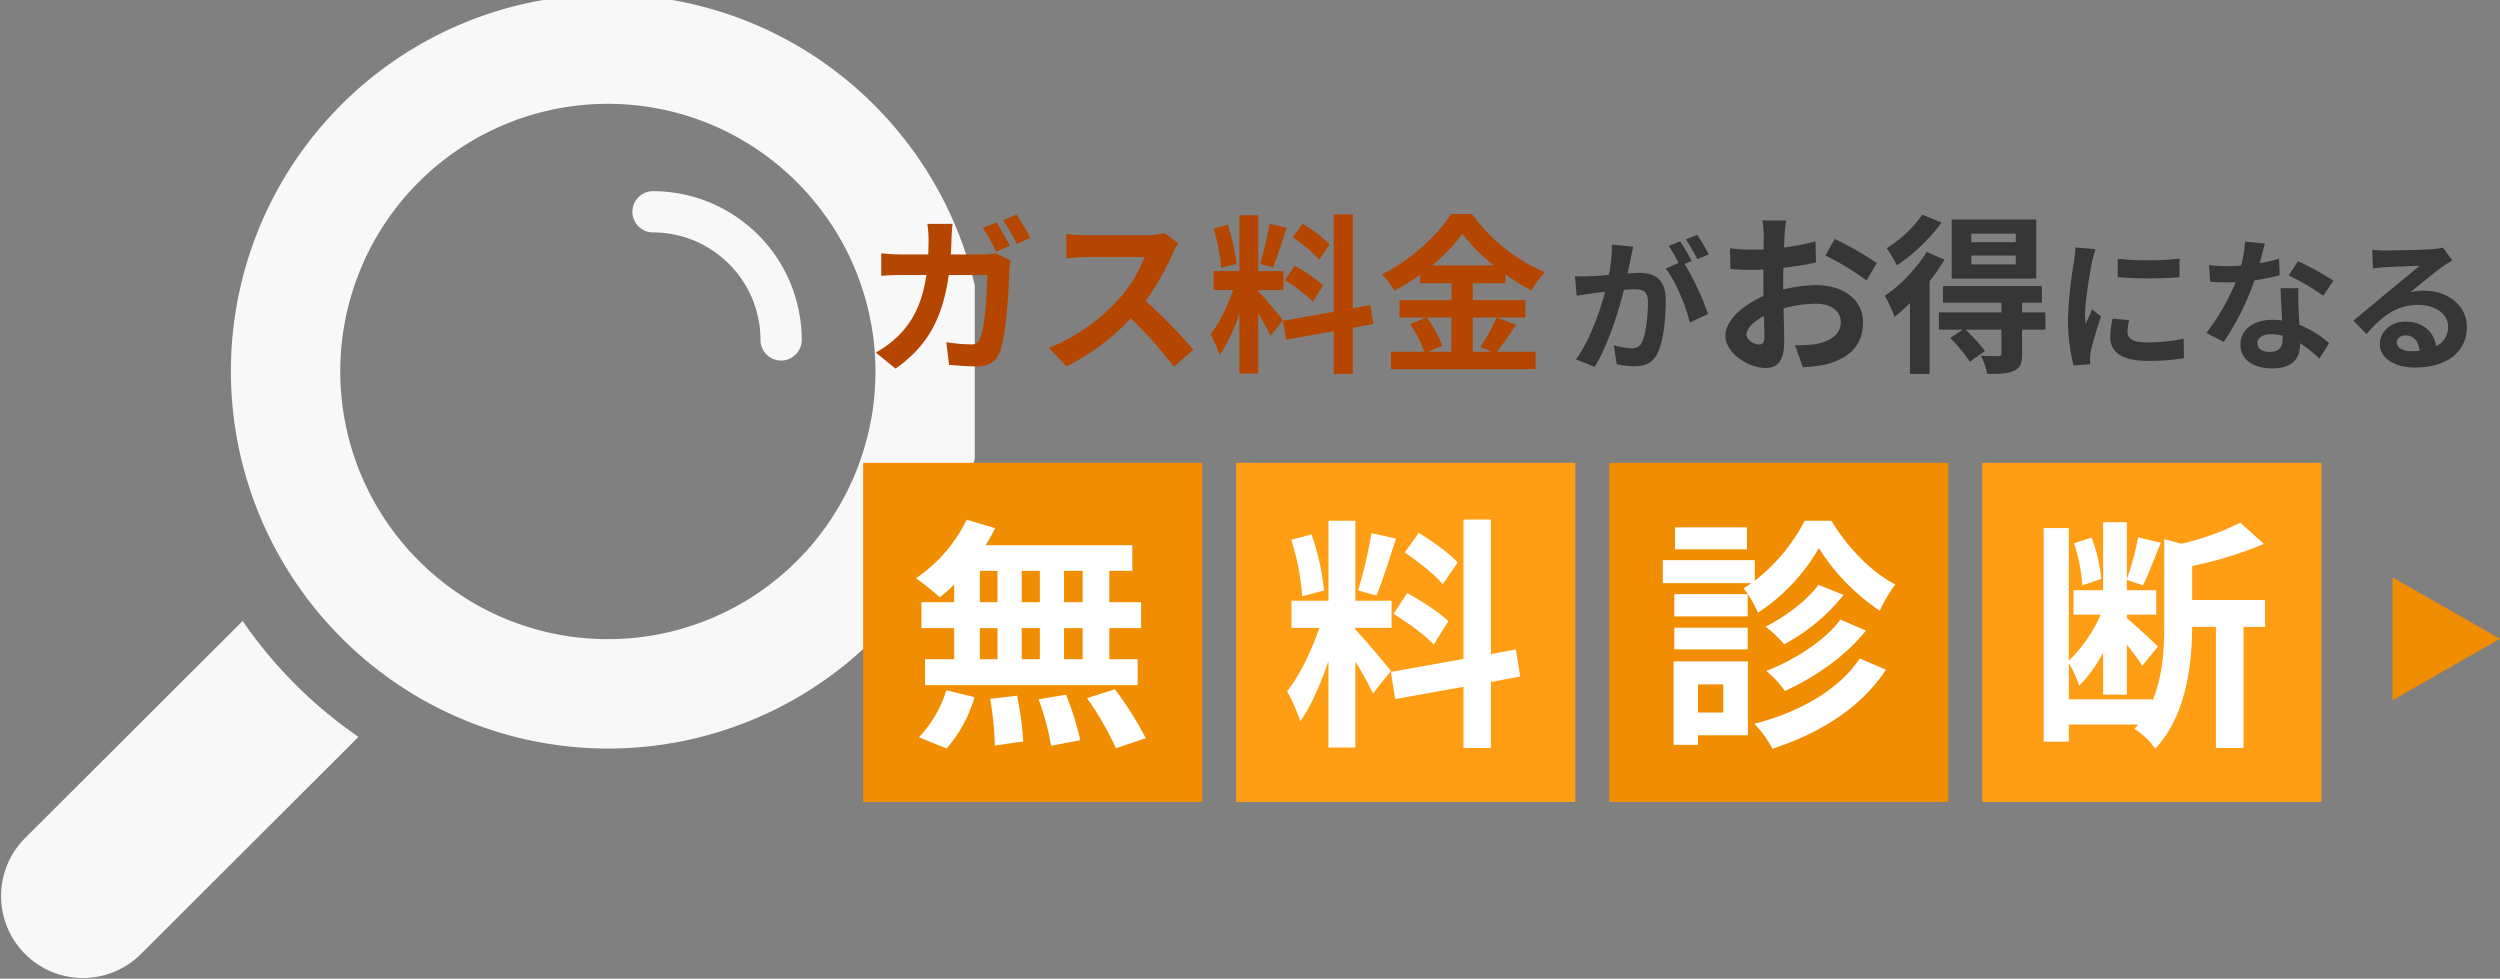 <?xml version="1.0" encoding="UTF-8"?> <svg xmlns="http://www.w3.org/2000/svg" xmlns:xlink="http://www.w3.org/1999/xlink" width="643.742" height="252" viewBox="0 0 643.742 252"><rect x="0" y="0" width="643.742" height="252" fill="#808080" stroke="none"/><defs><style> .cls-1, .cls-5 { fill: #fff; } .cls-1 { stroke: #707070; } .cls-2 { clip-path: url(#clip-path); } .cls-3 { fill: #f8f8f8; } .cls-4 { fill: #f18d00; } .cls-6 { fill: #ff9e15; } .cls-7 { fill: #363636; } .cls-8 { fill: #b54600; } </style><clipPath id="clip-path"><rect id="長方形_84" data-name="長方形 84" class="cls-1" width="251" height="252" transform="translate(-18 -0.852)"></rect></clipPath></defs><g id="グループ_55" data-name="グループ 55" transform="translate(5294 8243)"><g id="マスクグループ_11" data-name="マスクグループ 11" class="cls-2" transform="translate(-5276 -8242.148)"><g id="検索用の虫眼鏡アイコン素材" transform="translate(-17.712 -2.277)"><path id="パス_337" data-name="パス 337" class="cls-3" d="M100.542,102.4a38.337,38.337,0,0,1,38.282,38.3,5.309,5.309,0,1,1-10.618,0,27.7,27.7,0,0,0-27.664-27.68,5.312,5.312,0,0,1,0-10.625Z" transform="translate(67.329 -51.748)"></path><path id="パス_338" data-name="パス 338" class="cls-3" d="M15.158,149.141a97.01,97.01,0,0,1,133.9-133.974,97.736,97.736,0,0,1,29.832,29.849A97.007,97.007,0,0,1,44.99,178.991,97.74,97.74,0,0,1,15.158,149.141Zm50.4,9.265A68.913,68.913,0,0,0,158.314,65.6a69.355,69.355,0,0,0-29.839-29.843A68.9,68.9,0,0,0,35.738,128.55,69.351,69.351,0,0,0,65.563,158.406Z" transform="translate(59.208)"></path><path id="パス_339" data-name="パス 339" class="cls-3" d="M332.141,382.037l56.014-55.907a115.434,115.434,0,0,0,29.832,29.85l-56.015,55.907a21.1,21.1,0,1,1-29.832-29.85Z" transform="translate(-325.966 -164.811)"></path></g></g><path id="パス_350" data-name="パス 350" class="cls-4" d="M15.81,0,31.62,27.667H0Z" transform="translate(-4650.258 -8094.316) rotate(90)"></path><path id="パス_342" data-name="パス 342" class="cls-4" d="M0,0H87.321V87.32H0Z" transform="translate(-5071.742 -8123.82)"></path><path id="パス_343" data-name="パス 343" class="cls-5" d="M13.293-32.13H8.505v-8.064h4.788Zm0,14.679H8.505v-8h4.788Zm-26.46-8h4.536v8h-4.536Zm15.435,0v8H-2.394v-8ZM-2.394-32.13v-8.064H2.268v8.064Zm-10.773-8.064h4.536v8.064h-4.536Zm-6.615,8.064h-8.442v6.678h8.442v8h-7.5v6.678H27.468v-6.678H20.16v-8h8.19V-32.13H20.16v-8.064h5.922v-6.615h-37.8a33.915,33.915,0,0,0,2.457-4.41l-7.308-2.142A38.741,38.741,0,0,1-29.61-38.3,69.381,69.381,0,0,1-23.5-33.39a43.292,43.292,0,0,0,3.717-3.276ZM-21.735,5.544a34.477,34.477,0,0,0,7.182-13.23L-21.8-9.45a31.044,31.044,0,0,1-7.056,12.1ZM-10.521-7.245a79.973,79.973,0,0,1,1.2,12.033l7.308-1.071A82.414,82.414,0,0,0-3.591-8.064Zm12.474.126A67.134,67.134,0,0,1,5.166,4.851l7.5-1.449A70.208,70.208,0,0,0,9.009-8.316Zm12.474-.315A81.143,81.143,0,0,1,21.861,5.481L29.547,2.9A85.452,85.452,0,0,0,21.609-9.7Z" transform="translate(-5028.516 -8055.807)"></path><path id="パス_344" data-name="パス 344" class="cls-6" d="M0,0H87.321V87.32H0Z" transform="translate(-4975.689 -8123.82)"></path><path id="パス_345" data-name="パス 345" class="cls-5" d="M13.8-42.336C11.781-44.667,7.308-47.88,3.78-49.959L.189-44.919C3.654-42.588,8-39.186,9.954-36.729ZM-2.709-29.106C.945-26.9,5.544-23.562,7.623-21.231l3.78-5.985C9.135-29.484,4.473-32.508.819-34.461ZM-8.379-49.9a117.188,117.188,0,0,1-3.465,14.742l4.725,1.323c1.575-3.654,3.4-9.639,5.04-14.679ZM-20.6-35.154a63.165,63.165,0,0,0-3.213-14.427l-5.229,1.386a62.3,62.3,0,0,1,2.835,14.553ZM-3.4-14.427c-1.323-1.764-7.308-8.82-9.135-10.647v-.441h9.324v-6.993h-9.324v-20.6h-6.93v20.6H-28.98v6.993H-21.8c-1.953,5.733-5.166,12.474-8.316,16.317a44.519,44.519,0,0,1,3.4,7.749c2.709-3.78,5.229-9.639,7.245-15.5V5.292h6.93V-16.821A84.157,84.157,0,0,1-8-8.631Zm33.327,1.449-1.134-6.993-6.426,1.2v-34.65H15.309v35.91L-3.4-14.175l1.134,6.993,17.577-3.15V5.418h7.056v-17.01Z" transform="translate(-4932.463 -8055.807)"></path><path id="パス_346" data-name="パス 346" class="cls-4" d="M0,0H87.321V87.32H0Z" transform="translate(-4879.636 -8123.82)"></path><path id="パス_347" data-name="パス 347" class="cls-5" d="M-7.749-51.408H-26.271v5.67H-7.749Zm14.868-1.7A46.652,46.652,0,0,1-5.733-37.674v-5.292H-29.421v5.922H-6.615a13.879,13.879,0,0,1-2.016,1.323,30.13,30.13,0,0,1,3.717,6.3A49.6,49.6,0,0,0,10.773-46.053,53.821,53.821,0,0,0,26.46-29.925a40.1,40.1,0,0,1,3.969-6.8c-6.174-3.087-12.411-9.7-16.443-16.38Zm9.2,25.452C12.285-22.176,4.347-17.2-2.772-14.427A26.059,26.059,0,0,1,2.016-9.261C9.828-12.852,17.7-18.27,22.869-24.822ZM10.647-36.6C7.686-32.508,1.953-28.287-2.961-25.83a30.039,30.039,0,0,1,4.788,4.536A48.822,48.822,0,0,0,17.136-34.02ZM-7.56-34.209h-18.9v5.733h18.9Zm-18.9,14.238h18.9v-5.607h-18.9Zm12.6,9.009v7.245h-6.489v-7.245ZM-7.5-16.884H-26.649V4.6h6.3V2.142H-7.5Zm28.791-.756C15.876-9.45,5.481-3.717-5.859-.819A26.772,26.772,0,0,1-1.2,5.607C10.962,1.638,21.609-4.914,28.035-14.742Z" transform="translate(-4836.411 -8055.807)"></path><path id="パス_348" data-name="パス 348" class="cls-6" d="M0,0H87.321V87.32H0Z" transform="translate(-4783.583 -8123.82)"></path><path id="パス_349" data-name="パス 349" class="cls-5" d="M-12.6-38.115a39.14,39.14,0,0,0-2.457-10.647l-4.536,1.449a42.239,42.239,0,0,1,2.142,10.836ZM29.61-32.7H10.836v-8.757a100.33,100.33,0,0,0,18.459-5.67L23.247-52.6A67.982,67.982,0,0,1,8.064-47.187l-4.41-1.2v21.861c0,6.111-.315,13.356-3.087,19.845v-.441H-20.916v-9.324a29.921,29.921,0,0,1,2.646,5.8,33.668,33.668,0,0,0,6.174-8.5V-8.316h6.111V-21.231c1.575,2.016,3.15,4.158,3.969,5.481l4.032-4.977c-1.2-1.2-6.237-5.859-8-7.308v-.882h7.56v-6.3h-7.56v-2.646l4.158,1.386c1.386-2.772,3.024-7.182,4.6-10.962l-5.859-1.386a71.6,71.6,0,0,1-2.9,10.773V-52.731H-12.1v17.514h-7.623v6.3h6.993a37.075,37.075,0,0,1-8.19,11.844V-51.219h-6.489v55h6.489V-.63H-3.024C-3.339-.252-3.717.126-4.032.5a18.016,18.016,0,0,1,5.355,5.1c8.127-8.694,9.45-21.987,9.513-31.374h6.111V5.418h7.119V-25.767H29.61Z" transform="translate(-4740.358 -8055.807)"></path><path id="パス_341" data-name="パス 341" class="cls-7" d="M202.823-28.971l-5.513-.555a37.656,37.656,0,0,1-.777,7.807c-1.887.185-3.626.3-4.773.333a35.329,35.329,0,0,1-3.959,0l.444,5.032c1.147-.185,3.071-.444,4.144-.629.666-.074,1.85-.222,3.182-.37C194.2-12.284,191.649-4.81,188.06.037l4.81,1.924c3.4-5.439,6.142-14.208,7.548-19.832,1.073-.074,2-.148,2.59-.148,2.294,0,3.589.407,3.589,3.367,0,3.663-.518,8.14-1.517,10.249a2.713,2.713,0,0,1-2.775,1.591,21.38,21.38,0,0,1-4.514-.777l.777,4.884a24.315,24.315,0,0,0,4.44.518c2.812,0,4.847-.814,6.068-3.4,1.591-3.219,2.109-9.213,2.109-13.579,0-5.328-2.775-7.067-6.7-7.067-.777,0-1.85.074-3.108.148.259-1.332.555-2.7.777-3.811C202.342-26.825,202.6-28.009,202.823-28.971Zm16.465-3.071-2.96,1.184a41.848,41.848,0,0,1,3,5.106l2.923-1.258A49.226,49.226,0,0,0,219.288-32.042Zm-4.4,1.665-2.923,1.221a40.909,40.909,0,0,1,2.516,4.366l-3.33,1.443c2.627,3.256,5.254,9.768,6.216,13.875l4.7-2.146a67.141,67.141,0,0,0-6.031-12.913l1.813-.777C217.142-26.677,215.81-29.008,214.885-30.377Zm27.287-5.351H236.1a35.41,35.41,0,0,1,.308,3.872c0,.748,0,2.024-.044,3.564-.88.044-1.76.088-2.552.088a48.791,48.791,0,0,1-6.072-.352l.088,5.324a53.944,53.944,0,0,0,6.16.22c.7,0,1.5-.044,2.332-.088v3.7c0,1.012,0,2.068.044,3.124-5.412,2.332-9.812,6.336-9.812,10.164,0,4.664,6.028,8.36,10.3,8.36,2.9,0,4.84-1.452,4.84-6.908,0-1.5-.088-4.928-.176-8.4a29.665,29.665,0,0,1,8.272-1.232c3.828,0,6.468,1.76,6.468,4.752,0,3.212-2.816,4.972-6.38,5.632a33.88,33.88,0,0,1-5.412.308l2.024,5.676a40.286,40.286,0,0,0,5.764-.7c7-1.76,9.724-5.676,9.724-10.868,0-6.072-5.324-9.592-12.1-9.592a36.458,36.458,0,0,0-8.448,1.144V-19.58c0-1.276,0-2.64.044-3.96,2.86-.352,5.9-.792,8.4-1.364l-.132-5.456a53.888,53.888,0,0,1-8.1,1.584c.044-1.1.088-2.156.132-3.124C241.864-33.044,242.04-34.936,242.172-35.728Zm12.54,4.752-2.42,4.268a70.006,70.006,0,0,1,10.6,6.424l2.64-4.488A91.946,91.946,0,0,0,254.712-30.976ZM231.964-6.336c0-1.54,1.8-3.344,4.488-4.8.088,2.376.132,4.4.132,5.5,0,1.5-.616,1.848-1.408,1.848C234.032-3.784,231.964-4.972,231.964-6.336Zm69.344-23.8h-11.44v-2.2h11.44Zm0,5.72h-11.44v-2.288h11.44Zm5.28-11.572h-21.78v15.224h21.78ZM277.24-37.224a31.384,31.384,0,0,1-9.152,8.624,32.472,32.472,0,0,1,2.6,4.444A46.585,46.585,0,0,0,282.212-35.2Zm1.144,9.592A39.5,39.5,0,0,1,267.6-16.324a39.046,39.046,0,0,1,2.508,5.412,41.336,41.336,0,0,0,3.96-3.564V3.784h5.06V-20.108a46.466,46.466,0,0,0,3.828-5.544ZM308.92-12.056h-5.984v-2.508h5.1v-4.268H282.564v4.268h15.048v2.508h-16.1v4.444h6.16l-3.256,2.156A37.066,37.066,0,0,1,289.472.66l3.916-2.772a46.262,46.262,0,0,0-5.016-5.5h9.24V-1.5c0,.484-.176.66-.792.7-.572,0-2.64,0-4.488-.088a18.385,18.385,0,0,1,1.628,4.664c2.992,0,5.192,0,6.82-.748,1.716-.748,2.156-1.98,2.156-4.4V-7.612h6.028Zm18.644-13.807v4.736a99.306,99.306,0,0,0,15.91,0V-25.9A76.084,76.084,0,0,1,327.564-25.863Zm2.96,15.8-4.255-.407a22.6,22.6,0,0,0-.629,4.81c0,3.811,3.071,6.068,9.435,6.068a52.4,52.4,0,0,0,9.546-.7l-.074-5a43.737,43.737,0,0,1-9.287.962c-3.774,0-5.18-1-5.18-2.627A12.558,12.558,0,0,1,330.524-10.064Zm-8.658-18.278-5.18-.444c-.037,1.184-.259,2.59-.37,3.626a103.17,103.17,0,0,0-1.554,14.652,47.3,47.3,0,0,0,1.443,12.1l4.292-.3c-.037-.518-.074-1.11-.074-1.517a11.166,11.166,0,0,1,.185-1.739c.407-1.961,1.628-5.994,2.664-9.065l-2.294-1.813c-.518,1.221-1.11,2.516-1.665,3.774a17.847,17.847,0,0,1-.148-2.4c0-3.7,1.3-11.1,1.776-13.579C321.089-25.715,321.57-27.565,321.866-28.342Zm43.586-1.443-5.106-.518a31.114,31.114,0,0,1-1,6.179c-1.147.111-2.257.148-3.367.148a46.742,46.742,0,0,1-4.921-.259l.333,4.292c1.591.111,3.108.148,4.625.148.629,0,1.258,0,1.924-.037a58.294,58.294,0,0,1-7.548,13.061l4.477,2.294a68.175,68.175,0,0,0,7.918-15.836,64.189,64.189,0,0,0,6.475-1.295l-.148-4.292a45.358,45.358,0,0,1-4.995,1.184C364.675-26.714,365.156-28.6,365.452-29.785Zm-1.924,25.6c0-1.3,1.369-2.257,3.515-2.257a13.292,13.292,0,0,1,3,.37v.74c0,2.035-.777,3.441-3.33,3.441C364.675-1.887,363.528-2.812,363.528-4.181Zm10.582-14.1h-4.625c.074,2.257.259,5.55.407,8.288-.851-.074-1.665-.148-2.553-.148-5.143,0-8.177,2.775-8.177,6.4,0,4.07,3.626,6.105,8.214,6.105,5.254,0,7.141-2.664,7.141-6.105v-.37a31.366,31.366,0,0,1,4.995,3.959l2.479-3.959a24.2,24.2,0,0,0-7.659-4.736c-.074-1.85-.185-3.626-.222-4.7C374.073-15.17,374-16.724,374.11-18.278Zm6.364,1.961L383.1-20.2a63.734,63.734,0,0,0-9.139-5.032l-2.368,3.663A53.4,53.4,0,0,1,380.474-16.317ZM399.418-4.366c0-.925.888-1.776,2.294-1.776,2,0,3.367,1.554,3.589,3.959a19.316,19.316,0,0,1-2.146.111C400.935-2.072,399.418-3,399.418-4.366Zm-6.29-23.828.148,4.81c.851-.111,2.035-.222,3.034-.3,1.961-.111,7.067-.333,8.954-.37-1.813,1.591-5.661,4.7-7.733,6.4-2.183,1.813-6.66,5.587-9.287,7.7l3.367,3.478c3.959-4.514,7.659-7.511,13.32-7.511,4.366,0,7.7,2.257,7.7,5.587a5.362,5.362,0,0,1-3.071,5.032c-.518-3.515-3.293-6.327-7.881-6.327-3.922,0-6.623,2.775-6.623,5.772,0,3.7,3.885,6.068,9.028,6.068,8.954,0,13.394-4.625,13.394-10.471,0-5.4-4.773-9.324-11.063-9.324a14.454,14.454,0,0,0-3.515.407c2.331-1.85,6.216-5.106,8.214-6.512.851-.629,1.739-1.147,2.59-1.7l-2.4-3.293a16.166,16.166,0,0,1-2.812.407c-2.109.185-10.027.333-11.988.333A25.676,25.676,0,0,1,393.128-28.194Z" transform="translate(-5076.259 -8150.5)"></path><path id="パス_340" data-name="パス 340" class="cls-8" d="M33.836-35.244,30.36-33.792a60.039,60.039,0,0,1,3.432,6.116l3.52-1.54C36.476-30.844,34.936-33.616,33.836-35.244Zm5.192-1.98-3.476,1.452a41.876,41.876,0,0,1,3.52,6.072l3.52-1.54A68.819,68.819,0,0,0,39.028-37.224Zm-16.5,2.376H16.06a32.563,32.563,0,0,1,.308,4.048c0,1.32-.044,2.6-.088,3.828H9.988A53.608,53.608,0,0,1,4.18-27.28v5.808c1.892-.176,4.312-.22,5.808-.22H15.8C14.828-15,12.628-10.032,8.536-5.984A27.4,27.4,0,0,1,2.772-1.716l5.1,4.136C15.752-3.168,19.932-10.032,21.56-21.692h9.9c0,4.752-.572,13.552-1.848,16.324A2.294,2.294,0,0,1,27.1-3.828a41.1,41.1,0,0,1-6.16-.572l.7,5.852c2.112.176,4.752.4,7.26.4,3.036,0,4.708-1.188,5.676-3.388C36.476-6.028,37-18.348,37.18-23.1a19.02,19.02,0,0,1,.308-2.332L33.66-27.28a16.451,16.451,0,0,1-3.3.308H22.088c.088-1.276.132-2.552.176-3.916C22.308-31.944,22.4-33.792,22.528-34.848ZM80.7-29.832l-3.608-2.684a15.77,15.77,0,0,1-4.532.572H57.024a49.158,49.158,0,0,1-5.192-.308V-26c.924-.044,3.344-.308,5.192-.308H71.94a34.092,34.092,0,0,1-6.556,10.78A49.324,49.324,0,0,1,47.344-2.9l4.532,4.752A57.958,57.958,0,0,0,68.42-10.516,100.337,100.337,0,0,1,79.508,1.936L84.524-2.42A123.694,123.694,0,0,0,72.248-15a64.691,64.691,0,0,0,6.908-12.1A20.789,20.789,0,0,1,80.7-29.832Zm38.94.264a33.066,33.066,0,0,0-7-5.324l-2.508,3.52a35.4,35.4,0,0,1,6.82,5.72Zm-11.528,9.24a37.21,37.21,0,0,1,7.216,5.5l2.64-4.18a36.747,36.747,0,0,0-7.392-5.06Zm-3.96-14.52a81.845,81.845,0,0,1-2.42,10.3l3.3.924c1.1-2.552,2.376-6.732,3.52-10.252Zm-8.536,10.3a44.115,44.115,0,0,0-2.244-10.076l-3.652.968A43.51,43.51,0,0,1,91.7-23.5Zm12.012,14.476c-.924-1.232-5.1-6.16-6.38-7.436v-.308h6.512V-22.7h-6.512V-37.092H96.4V-22.7H89.76v4.884h5.016c-1.364,4-3.608,8.712-5.808,11.4a31.093,31.093,0,0,1,2.376,5.412A45.157,45.157,0,0,0,96.4-11.836V3.7h4.84V-11.748a58.777,58.777,0,0,1,3.168,5.72ZM130.9-9.064l-.792-4.884-4.488.836v-24.2h-4.928v25.08L107.624-9.9l.792,4.884,12.276-2.2v11h4.928V-8.1Zm20.108-1.672v8.8h-5.94l3.608-1.54a29.684,29.684,0,0,0-4.048-7.26Zm-4.972-13.42a45.9,45.9,0,0,0,7.788-8.14,46.947,46.947,0,0,0,8.1,8.14Zm16.588,13.42a45.7,45.7,0,0,1-4.18,7.612l2.86,1.188h-4.8v-8.8H170.06v-4.488H156.508V-19.58h8.4v-2.288a55.611,55.611,0,0,0,6.688,4.18,24.577,24.577,0,0,1,3.476-4.708,44.956,44.956,0,0,1-18.788-15h-5.412c-3.256,5.28-10.3,11.88-17.776,15.532a20.51,20.51,0,0,1,3.256,4.224,56.231,56.231,0,0,0,6.556-4.092v2.156h8.1v4.356H137.632v4.488h6.732l-4,1.716a30.23,30.23,0,0,1,3.652,7.084h-8.58V2.552h37.224V-1.936h-9.944c1.54-1.848,3.256-4.532,4.928-6.952Z" transform="translate(-5071.259 -8150.5)"></path></g></svg> 